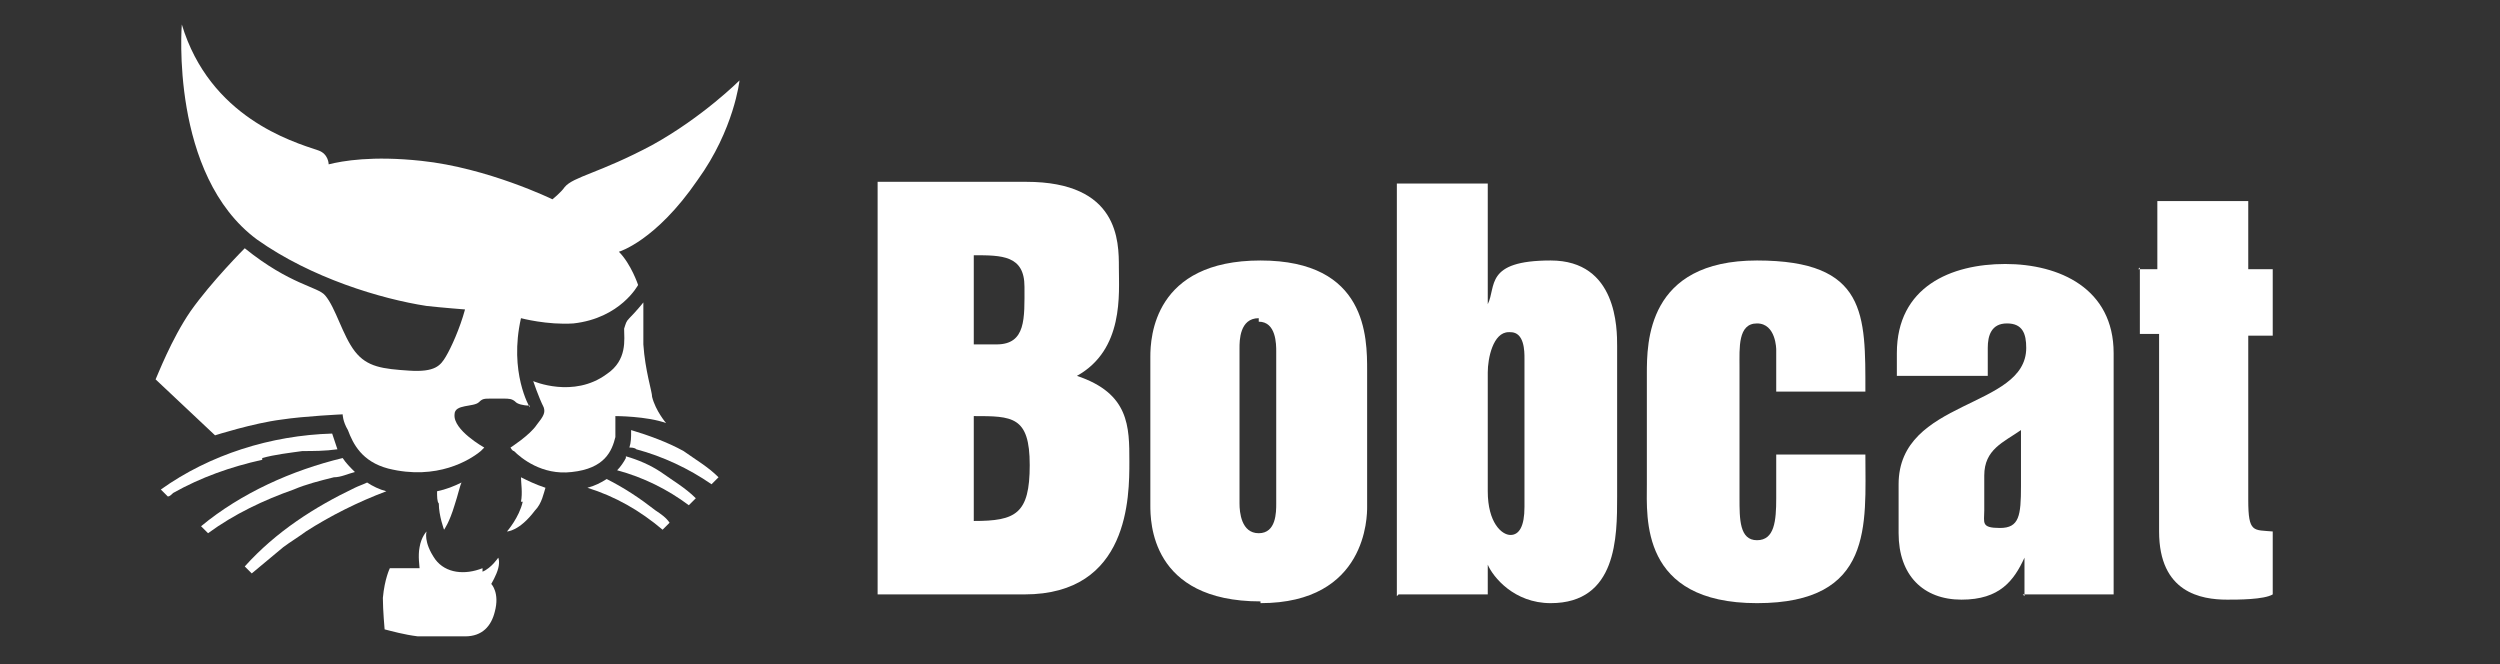 <svg viewBox="0 0 143 38" version="1.1" xmlns="http://www.w3.org/2000/svg">
  <rect x="0" y="0" width="143" height="38" fill="#333333" stroke="none"/>
  <defs>
    <style>
      .cls-1 {
        fill: none;
      }

      .cls-2 {
        fill: #fff;
      }
    </style>
  </defs>
  
  <g>
    <g id="Layer_1">
      <rect height="37" width="142" y=".5" x=".5" class="cls-1"></rect>
    </g>
    <g id="Layer_2">
      <g>
        <g>
          <path d="M57,19.7h-1.3v-5.1c1.6,0,2.9,0,2.9,1.8s.1,3.3-1.6,3.3M50.2,34h8.4c6,0,6-5.6,6-7.6s0-3.9-3-4.9c2.7-1.5,2.4-4.7,2.4-6.2s0-4.9-5.3-4.9h-8.5v23.6M55.7,29.8v-6c2.2,0,3.2,0,3.2,2.8s-.8,3.2-3.2,3.2Z" class="cls-2"></path>
          <path d="M72,18.4c1,0,1,1.3,1,1.7v8.7c0,.5,0,1.7-1,1.7s-1.1-1.2-1.1-1.7v-8.9c0-.4,0-1.7,1.1-1.7M72.1,34.5c6.1,0,6.1-5,6.1-5.5v-7.8c0-1.9,0-6.3-6.1-6.3s-6.3,4.4-6.3,5.5v8.5c0,.9,0,5.5,6.3,5.5Z" class="cls-2"></path>
          <path d="M122.3,15.4h1.1v-3.9h5.2v3.9h1.4v3.8h-1.4v9.4c0,1.9.3,1.7,1.4,1.8v3.6c-.5.3-2,.3-2.6.3-1.5,0-3.9-.4-3.9-3.9v-11.3h-1.1v-3.8Z" class="cls-2"></path>
          <path d="M86.4,19c.8,0,.8,1.1.8,1.5v8.5c0,1.1-.3,1.6-.8,1.6s-1.3-.7-1.3-2.5v-6.8c0-.8.3-2.3,1.2-2.3M80,34h5.1v-1.7c.3.7,1.5,2.2,3.6,2.2,3.8,0,3.8-3.8,3.8-6.1v-8.6c0-1,0-4.9-3.8-4.9s-3.1,1.5-3.6,2.5v-6.9h-5.2v23.6Z" class="cls-2"></path>
          <path d="M106.7,22.4h-5.1v-2.4s0-1.5-1.1-1.5-1,1.4-1,2.5v7.5c0,1.2,0,2.4,1,2.4s1.1-1.1,1.1-2.4v-2.5h5.1c0,4,.5,8.5-6.2,8.5s-6.3-4.9-6.3-6.8v-6.3c0-1.8,0-6.5,6.3-6.5s6.2,3.1,6.2,7.5Z" class="cls-2"></path>
          <path d="M113.5,27.2c0-1.5,1.1-1.9,2.1-2.6v3.2c0,1.7-.1,2.4-1.2,2.4s-.9-.3-.9-1v-2M115.7,34h5.2v-13.8c0-3.7-3.1-5.1-6.2-5.1s-6.2,1.3-6.2,5.1v1.3h5.2v-1.6c0-.7.2-1.4,1.1-1.4s1.1.6,1.1,1.4c0,3.5-7.3,2.9-7.3,7.8v2.8c0,2.4,1.4,3.8,3.6,3.8s3-1.1,3.6-2.4h0v2.2Z" class="cls-2"></path>
        </g>
        <g>
          <path d="M30.3,23.3c0,0-1.2-2-.5-5.1,0,0,1.5.4,3,.3,2.7-.3,3.7-2.2,3.7-2.2,0,0-.4-1.2-1.1-1.9,0,0,2.1-.6,4.5-4.1,2.1-2.9,2.4-5.7,2.4-5.7,0,0-2.1,2.1-5,3.7-3,1.6-4.5,1.8-5,2.4-.2.3-.7.7-.7.7,0,0-3.7-1.8-7.5-2.2-2.8-.3-4.5,0-5.3.2,0,0,0-.6-.6-.8-1.5-.5-6.2-1.9-7.8-7.2,0,0-.7,8.6,4.3,12.3,3.1,2.2,7.1,3.4,9.7,3.8.9.1,2.2.2,2.2.2-.3,1.1-.8,2.2-1.1,2.7s-.6.9-2.1.8c-1.5-.1-2.4-.2-3.1-1.1s-1.1-2.5-1.7-3.2c-.4-.5-2-.6-4.6-2.7,0,0-1.9,1.9-3.1,3.6-1.1,1.6-1.9,3.7-2,3.9l3.4,3.2s2.2-.7,3.8-.9c1.3-.2,3.5-.3,3.5-.3,0,0,0,.4.3.9.3.8.8,1.8,2.3,2.2,2.8.7,4.7-.5,5.3-1,0,0,.2-.2.2-.2,0,0-1.8-1-1.7-1.9,0-.6,1.1-.4,1.4-.7.2-.2.3-.2.7-.2h.7c.3,0,.5,0,.7.2.1.1.4.2.8.2Z" class="cls-2"></path>
          <path d="M35.2,25.1c0-.4,0-.7,0-.9,0-.2,0-.4,0-.4,0,0,1.8,0,2.9.4,0,0-.6-.7-.8-1.5,0-.3-.4-1.5-.5-3,0-.9,0-2.4,0-2.4,0,0-.4.5-.8.9-.2.2-.2.3-.3.6,0,.6.2,1.8-1,2.6-1.9,1.4-4.2.4-4.2.4,0,0,.3.9.6,1.5.1.3,0,.5-.4,1-.4.6-1.5,1.3-1.5,1.3,0,0,.1.2.2.2.4.4,1.6,1.4,3.3,1.2,1.9-.2,2.3-1.2,2.5-2Z" class="cls-2"></path>
          <path d="M27.6,32.5c-1,.4-2.1.3-2.7-.5-.7-1-.5-1.6-.5-1.6,0,0-.3.3-.4.9-.1.5,0,1.1,0,1.2h-1.7s-.3.6-.4,1.7c0,.7.1,1.8.1,1.8.4.1,1.1.3,1.9.4,1.2,0,1.7,0,2.7,0,1,0,1.5-.6,1.7-1.4.3-1.1-.2-1.6-.2-1.6,0,0,.3-.5.4-.9.1-.4,0-.6,0-.6,0,0-.4.6-.9.8Z" class="cls-2"></path>
          <path d="M37.5,29.2c-.9-.7-1.8-1.3-2.8-1.8-.3.2-.7.4-1.1.5,1.6.5,3,1.3,4.3,2.4l.4-.4c-.2-.3-.5-.5-.8-.7Z" class="cls-2"></path>
          <path d="M35.8,26.2c-.1.2-.3.5-.5.7,1.5.4,2.9,1.1,4.1,2l.4-.4c-.6-.6-1.3-1-2-1.5-.6-.4-1.3-.7-2-.9Z" class="cls-2"></path>
          <path d="M36.1,24.7c0,.3,0,.6-.1.9.1,0,.3,0,.4.1,1.5.4,3,1.1,4.3,2l.4-.4c-.6-.6-1.3-1-2-1.5-.9-.5-2-.9-3-1.2Z" class="cls-2"></path>
          <path d="M15,26.2c.7-.2,1.6-.3,2.3-.4.6,0,1.3,0,2-.1-.1-.3-.2-.6-.3-.9,0,0,0,0,0,0-3.5.1-7,1.2-9.8,3.2l.4.4c.1,0,.2-.1.3-.2,1.6-.9,3.3-1.5,5.1-1.9Z" class="cls-2"></path>
          <path d="M19.1,27.3c.4,0,.8-.2,1.2-.3-.3-.3-.5-.5-.7-.8-2.9.7-5.8,2-8.1,3.9l.4.4c1.5-1.1,3.2-1.9,4.9-2.5.7-.3,1.5-.5,2.3-.7Z" class="cls-2"></path>
          <path d="M21,27.6c-.2.1-.5.2-.7.3-2.3,1.1-4.5,2.5-6.3,4.5l.4.4s0,0,0,0c.6-.5,1.2-1,1.8-1.5.4-.3.9-.6,1.3-.9,1.4-.9,3-1.7,4.6-2.3-.4-.1-.8-.3-1.1-.5Z" class="cls-2"></path>
          <path d="M26,28.9c.2-.6.3-1.1.4-1.3-.4.2-.9.4-1.4.5,0,.3,0,.6.1.7,0,.7.3,1.5.3,1.5,0,0,.3-.4.6-1.4Z" class="cls-2"></path>
          <path d="M29.9,28.7c-.2.9-.9,1.7-.9,1.7,0,0,.7,0,1.6-1.2.4-.4.5-1,.6-1.3-.6-.2-1-.4-1.4-.6,0,.3.1.9,0,1.4Z" class="cls-2"></path>
        </g>
      </g>
    </g>
  </g>
</svg>